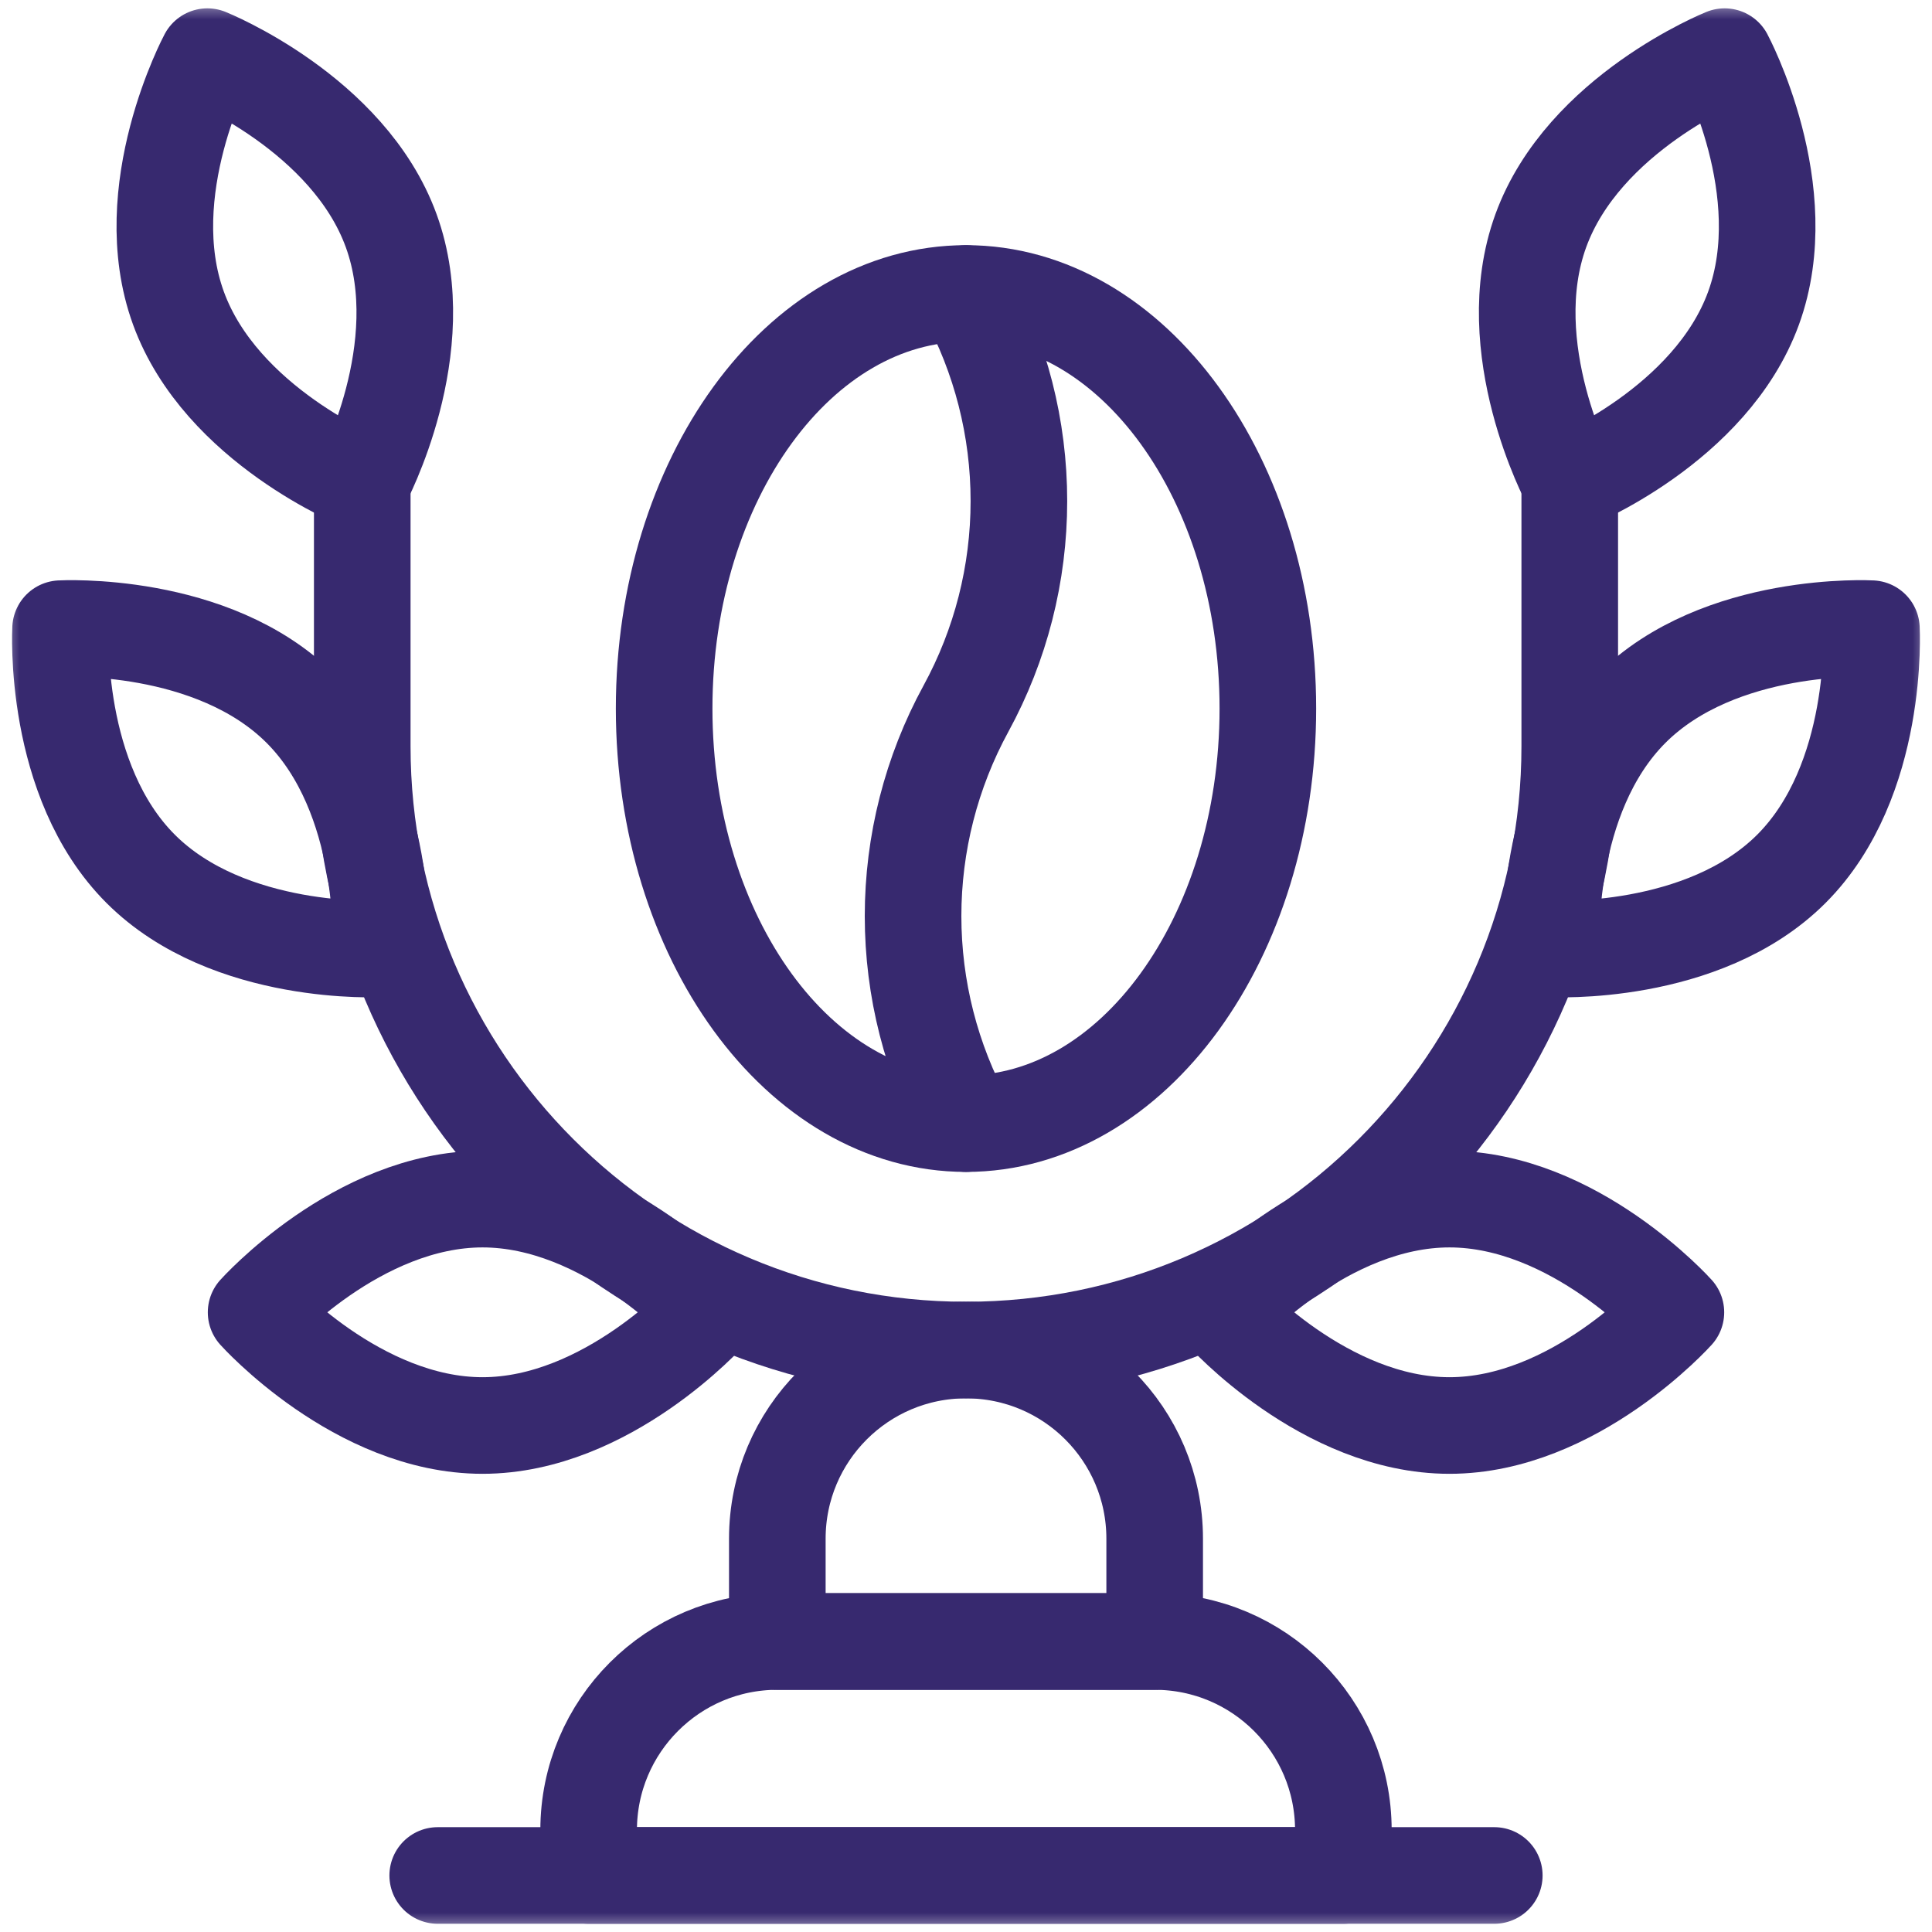 <svg width="50" height="50" viewBox="0 0 50 50" fill="none" xmlns="http://www.w3.org/2000/svg">
<mask id="mask0_4893_2528" style="mask-type:luminance" maskUnits="userSpaceOnUse" x="0" y="0" width="50" height="51">
<path d="M48.75 48.752V1.251H1.25V48.752H48.75Z" fill="white" stroke="white" stroke-width="2.5"/>
</mask>
<g mask="url(#mask0_4893_2528)">
<path d="M40.625 12.478V19.314C40.625 27.944 33.629 34.939 25 34.939C16.371 34.939 9.375 27.944 9.375 19.314V12.478" stroke="#37296F" stroke-width="2.5" stroke-miterlimit="10" stroke-linecap="round" stroke-linejoin="round"/>
<path d="M7.783 18.341C10.071 20.63 9.854 24.556 9.854 24.556C9.854 24.556 5.928 24.773 3.64 22.485C1.351 20.196 1.568 16.27 1.568 16.27C1.568 16.27 5.495 16.053 7.783 18.341Z" stroke="#37296F" stroke-width="2.5" stroke-miterlimit="10" stroke-linecap="round" stroke-linejoin="round"/>
<path d="M12.488 31.033C15.724 31.033 18.347 33.963 18.347 33.963C18.347 33.963 15.724 36.892 12.488 36.892C9.252 36.892 6.628 33.963 6.628 33.963C6.628 33.963 9.252 31.033 12.488 31.033Z" stroke="#37296F" stroke-width="2.5" stroke-miterlimit="10" stroke-linecap="round" stroke-linejoin="round"/>
<path d="M39.876 5.97C38.769 9.011 40.625 12.478 40.625 12.478C40.625 12.478 44.275 11.015 45.382 7.974C46.489 4.933 44.633 1.466 44.633 1.466C44.633 1.466 40.983 2.929 39.876 5.97Z" stroke="#37296F" stroke-width="2.5" stroke-miterlimit="10" stroke-linecap="round" stroke-linejoin="round"/>
<path d="M10.124 5.97C11.231 9.011 9.375 12.478 9.375 12.478C9.375 12.478 5.725 11.015 4.618 7.974C3.511 4.933 5.367 1.466 5.367 1.466C5.367 1.466 9.017 2.929 10.124 5.97Z" stroke="#37296F" stroke-width="2.5" stroke-miterlimit="10" stroke-linecap="round" stroke-linejoin="round"/>
<path d="M42.218 18.341C39.929 20.63 40.146 24.556 40.146 24.556C40.146 24.556 44.073 24.773 46.361 22.485C48.649 20.196 48.432 16.27 48.432 16.27C48.432 16.27 44.506 16.053 42.218 18.341Z" stroke="#37296F" stroke-width="2.5" stroke-miterlimit="10" stroke-linecap="round" stroke-linejoin="round"/>
<path d="M37.512 31.033C34.276 31.033 31.653 33.963 31.653 33.963C31.653 33.963 34.276 36.892 37.512 36.892C40.748 36.892 43.372 33.963 43.372 33.963C43.372 33.963 40.748 31.033 37.512 31.033Z" stroke="#37296F" stroke-width="2.5" stroke-miterlimit="10" stroke-linecap="round" stroke-linejoin="round"/>
<path d="M29.883 42.482H20.117V39.822C20.117 37.125 22.303 34.939 25 34.939C27.697 34.939 29.883 37.125 29.883 39.822V42.482Z" stroke="#37296F" stroke-width="2.5" stroke-miterlimit="10" stroke-linecap="round" stroke-linejoin="round"/>
<path d="M34.766 48.537H15.234V47.365C15.234 44.668 17.421 42.482 20.117 42.482H29.883C32.58 42.482 34.766 44.668 34.766 47.365V48.537Z" stroke="#37296F" stroke-width="2.5" stroke-miterlimit="10" stroke-linecap="round" stroke-linejoin="round"/>
<path d="M32.812 18.337C32.812 24.27 29.315 29.079 25 29.079C20.685 29.079 17.188 24.27 17.188 18.337C17.188 12.405 20.685 7.595 25 7.595C29.315 7.595 32.812 12.405 32.812 18.337Z" stroke="#37296F" stroke-width="2.5" stroke-miterlimit="10" stroke-linecap="round" stroke-linejoin="round"/>
<path d="M25 7.595C25.899 9.243 26.369 11.089 26.369 12.966C26.369 14.843 25.899 16.69 25 18.337C24.101 19.985 23.63 21.832 23.63 23.708C23.63 25.585 24.101 27.432 25 29.079" stroke="#37296F" stroke-width="2.5" stroke-miterlimit="10" stroke-linecap="round" stroke-linejoin="round"/>
<path d="M11.328 48.537H38.672" stroke="#37296F" stroke-width="2.5" stroke-miterlimit="10" stroke-linecap="round" stroke-linejoin="round"/>
</g>
</svg>
